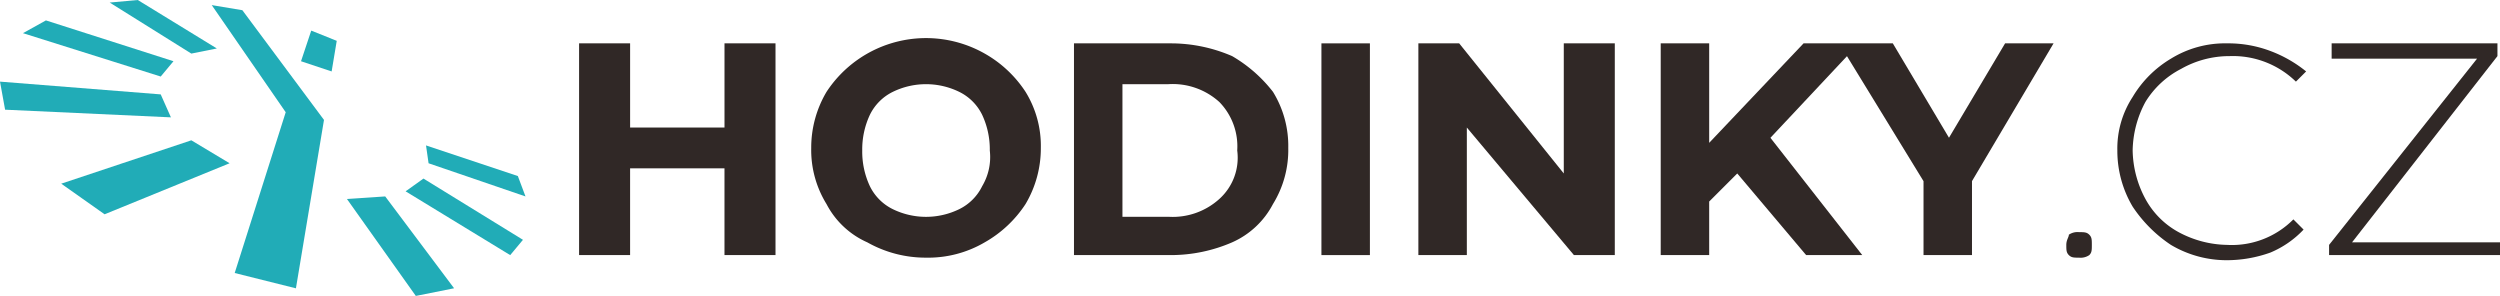 <svg xmlns="http://www.w3.org/2000/svg" width="202.493" height="23.969" viewBox="0 0 202.493 23.969">
  <g id="hodinkycz_logo" transform="translate(0 -6.6)">
    <g id="Group_15" data-name="Group 15" transform="translate(0 6.6)">
      <path id="Path_569" data-name="Path 569" d="M13.6,14.507l5.579,7.852,3.1-.62L16.7,14.3Z" transform="translate(14.501 1.61)" fill="#21acb7"/>
      <path id="Path_570" data-name="Path 570" d="M13.017,10.833,0,9.8l.413,2.273,13.431.62Z" transform="translate(0 -3.188)" fill="#21acb7"/>
      <path id="Path_571" data-name="Path 571" d="M12.978,10.526,6.573,6.6,4.3,6.807l6.612,4.133Z" transform="translate(4.585 -6.6)" fill="#21acb7"/>
      <path id="Path_572" data-name="Path 572" d="M15.9,14.633,24.372,19.8l1.033-1.24L17.346,13.6Z" transform="translate(16.953 0.864)" fill="#21acb7"/>
      <path id="Path_573" data-name="Path 573" d="M2.4,15.613l3.513,2.48L16.037,13.96l-3.1-1.86Z" transform="translate(2.559 -0.736)" fill="#21acb7"/>
      <path id="Path_574" data-name="Path 574" d="M13.091,10.706,2.76,7.4.9,8.433l11.158,3.513Z" transform="translate(0.96 -5.747)" fill="#21acb7"/>
      <path id="Path_575" data-name="Path 575" d="M24.758,16.433l-.62-1.653L16.7,12.3l.207,1.446Z" transform="translate(17.806 -0.522)" fill="#21acb7"/>
      <path id="Path_576" data-name="Path 576" d="M8.3,6.8l5.992,8.678L10.16,28.5l4.959,1.24L17.392,16.1,10.78,7.213Z" transform="translate(8.85 -6.387)" fill="#21acb7"/>
      <path id="Path_577" data-name="Path 577" d="M11.8,10.28l2.48.826.413-2.479L12.627,7.8Z" transform="translate(12.582 -5.32)" fill="#21acb7"/>
    </g>
    <g id="Group_16" data-name="Group 16" transform="translate(46.904 9.699)">
      <path id="Path_578" data-name="Path 578" d="M34.478,15.119H26.833V8.3H22.7V25.45h4.132V18.425h7.645V25.45H38.61V8.3H34.478Z" transform="translate(-22.7 -7.887)" fill="#302826"/>
      <path id="Path_579" data-name="Path 579" d="M45.851,9.34a9.636,9.636,0,0,0-12.811,3.1,8.848,8.848,0,0,0-1.24,4.546,8.33,8.33,0,0,0,1.24,4.546,6.856,6.856,0,0,0,3.306,3.1A9.6,9.6,0,0,0,41.1,25.87a9.056,9.056,0,0,0,4.752-1.24,9.565,9.565,0,0,0,3.306-3.1,8.848,8.848,0,0,0,1.24-4.546,8.331,8.331,0,0,0-1.24-4.546A9.565,9.565,0,0,0,45.851,9.34Zm-.207,10.745a4.054,4.054,0,0,1-1.86,1.86,6.13,6.13,0,0,1-5.372,0,4.054,4.054,0,0,1-1.86-1.86,6.6,6.6,0,0,1-.62-2.893,6.6,6.6,0,0,1,.62-2.893,4.054,4.054,0,0,1,1.86-1.86,6.13,6.13,0,0,1,5.372,0,4.054,4.054,0,0,1,1.86,1.86,6.6,6.6,0,0,1,.62,2.893A4.613,4.613,0,0,1,45.644,20.084Z" transform="translate(-12.997 -8.1)" fill="#302826"/>
      <path id="Path_580" data-name="Path 580" d="M54.911,9.333A12.484,12.484,0,0,0,49.952,8.3H42.1V25.45h7.852a12.484,12.484,0,0,0,4.959-1.033,6.856,6.856,0,0,0,3.306-3.1,8.33,8.33,0,0,0,1.24-4.546,8.331,8.331,0,0,0-1.24-4.546A11.481,11.481,0,0,0,54.911,9.333ZM53.878,20.9a5.628,5.628,0,0,1-4.132,1.446H46.026V11.606h3.719a5.628,5.628,0,0,1,4.132,1.446,5.144,5.144,0,0,1,1.446,3.926A4.491,4.491,0,0,1,53.878,20.9Z" transform="translate(-2.015 -7.887)" fill="#302826"/>
      <rect id="Rectangle_213" data-name="Rectangle 213" width="3.926" height="17.15" transform="translate(60.128 0.413)" fill="#302826"/>
      <path id="Path_581" data-name="Path 581" d="M67.378,18.838,58.906,8.3H55.6V25.45h3.926V15.119L68.2,25.45H71.51V8.3H67.378Z" transform="translate(12.38 -7.887)" fill="#302826"/>
      <path id="Path_582" data-name="Path 582" d="M88.449,15.945,83.9,8.3H76.671l-7.645,8.058V8.3H65.1V25.45h3.926V21.111L71.3,18.838l5.579,6.612h4.546l-7.438-9.5,6.2-6.612,6.2,10.125V25.45h3.926V19.458L96.92,8.3H92.994Z" transform="translate(22.509 -7.887)" fill="#302826"/>
      <path id="Path_583" data-name="Path 583" d="M82.033,15.7a1.242,1.242,0,0,0-.827.207c0,.207-.207.413-.207.826s0,.62.207.827.413.207.827.207a1.242,1.242,0,0,0,.827-.207c.207-.207.207-.413.207-.827s0-.62-.207-.826S82.446,15.7,82.033,15.7Z" transform="translate(39.462 0.004)" fill="#302826"/>
      <path id="Path_584" data-name="Path 584" d="M88.166,10.366a7.913,7.913,0,0,1,3.926-1.033A7.317,7.317,0,0,1,97.464,11.4l.827-.826A10.358,10.358,0,0,0,95.4,8.92a9.652,9.652,0,0,0-3.513-.62,8.33,8.33,0,0,0-4.546,1.24,8.9,8.9,0,0,0-3.1,3.1A7.639,7.639,0,0,0,83,16.978a8.848,8.848,0,0,0,1.24,4.546,11.068,11.068,0,0,0,3.1,3.1,8.848,8.848,0,0,0,4.546,1.24,10.5,10.5,0,0,0,3.513-.62,7.863,7.863,0,0,0,2.686-1.86l-.827-.827a7.009,7.009,0,0,1-5.372,2.066,8.546,8.546,0,0,1-3.926-1.033A6.716,6.716,0,0,1,85.273,20.9a8.546,8.546,0,0,1-1.033-3.926,8.546,8.546,0,0,1,1.033-3.926A7.3,7.3,0,0,1,88.166,10.366Z" transform="translate(41.595 -7.887)" fill="#302826"/>
      <path id="Path_585" data-name="Path 585" d="M93.16,24.417,104.937,9.333V8.3H91.507V9.54h11.778L91.3,24.623v.827h13.844V24.417Z" transform="translate(50.445 -7.887)" fill="#302826"/>
    </g>
  </g>
</svg>
